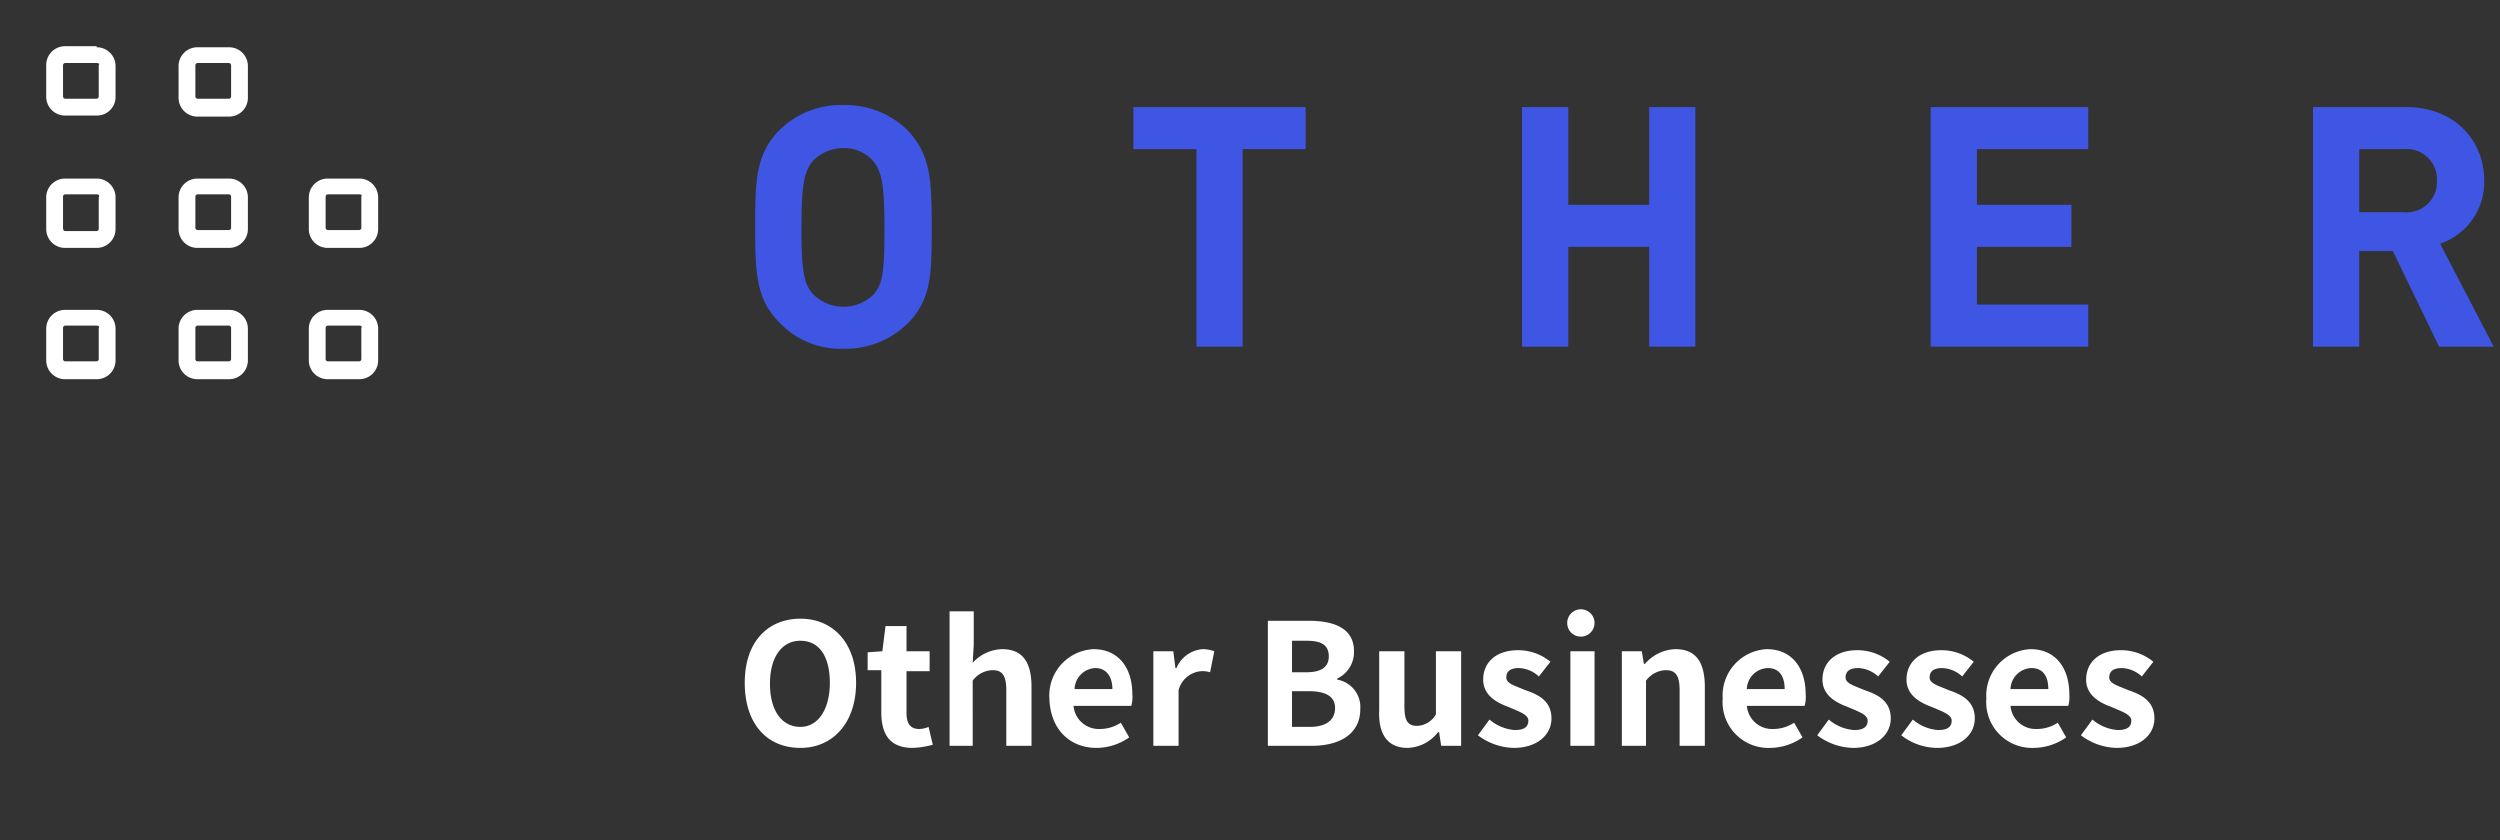 <svg xmlns="http://www.w3.org/2000/svg" width="238" height="80" viewBox="0 0 238 80"><rect x="0" y="0" width="238" height="80" fill="#333333" stroke="none"/><defs><style>.a{fill:#fff;}.b{fill:#3f56e5;}.c{fill:none;}</style></defs><path class="a" d="M9.2,29.5A1.79,1.79,0,0,1,11,31.3v3a1.79,1.79,0,0,1-1.8,1.8h-3a1.79,1.79,0,0,1-1.8-1.8v-3a1.79,1.79,0,0,1,1.8-1.8Zm12.6,0a1.79,1.79,0,0,1,1.8,1.8v3a1.79,1.79,0,0,1-1.8,1.8h-3A1.79,1.79,0,0,1,17,34.3v-3a1.79,1.79,0,0,1,1.8-1.8Zm12.4,0A1.79,1.79,0,0,1,36,31.3v3a1.79,1.79,0,0,1-1.8,1.8h-3a1.79,1.79,0,0,1-1.8-1.8v-3a1.79,1.79,0,0,1,1.8-1.8ZM9.2,31h-3a.22.22,0,0,0-.2.2v3a.22.22,0,0,0,.2.2h3a.22.22,0,0,0,.2-.2v-3C9.5,31.1,9.4,31,9.2,31Zm12.6,0h-3a.22.22,0,0,0-.2.2v3a.22.22,0,0,0,.2.2h3a.22.22,0,0,0,.2-.2v-3A.22.22,0,0,0,21.8,31Zm12.4,0h-3a.22.22,0,0,0-.2.2v3a.22.22,0,0,0,.2.2h3a.22.22,0,0,0,.2-.2v-3C34.5,31.1,34.4,31,34.2,31ZM9.2,17A1.79,1.79,0,0,1,11,18.8v3a1.79,1.79,0,0,1-1.8,1.8h-3a1.79,1.79,0,0,1-1.8-1.8v-3A1.79,1.79,0,0,1,6.2,17Zm12.6,0a1.79,1.79,0,0,1,1.8,1.8v3a1.79,1.79,0,0,1-1.8,1.8h-3A1.79,1.79,0,0,1,17,21.8v-3A1.79,1.79,0,0,1,18.8,17Zm12.4,0A1.79,1.79,0,0,1,36,18.8v3a1.79,1.79,0,0,1-1.8,1.8h-3a1.79,1.79,0,0,1-1.8-1.8v-3A1.79,1.79,0,0,1,31.2,17Zm-25,1.5h-3a.22.22,0,0,0-.2.2v3c0,.2.1.3.2.3h3a.22.22,0,0,0,.2-.2v-3C9.5,18.6,9.4,18.5,9.2,18.5Zm12.6,0h-3a.22.22,0,0,0-.2.2v3a.22.22,0,0,0,.2.2h3a.22.22,0,0,0,.2-.2v-3A.22.22,0,0,0,21.8,18.5Zm12.4,0h-3a.22.22,0,0,0-.2.2v3a.22.22,0,0,0,.2.2h3a.22.22,0,0,0,.2-.2v-3C34.5,18.6,34.4,18.5,34.2,18.5Zm-25-14A1.79,1.79,0,0,1,11,6.3v3A1.77,1.77,0,0,1,9.2,11h-3A1.79,1.79,0,0,1,4.4,9.2v-3A1.79,1.79,0,0,1,6.2,4.4h3Zm12.6,0a1.79,1.79,0,0,1,1.8,1.8v3a1.79,1.79,0,0,1-1.8,1.8h-3A1.79,1.79,0,0,1,17,9.3v-3a1.79,1.79,0,0,1,1.8-1.8ZM9.2,6h-3a.22.22,0,0,0-.2.2v3a.22.22,0,0,0,.2.2h3a.22.22,0,0,0,.2-.2v-3C9.5,6.1,9.4,6,9.2,6ZM21.8,6h-3a.22.22,0,0,0-.2.2v3a.22.22,0,0,0,.2.2h3a.22.22,0,0,0,.2-.2v-3A.22.22,0,0,0,21.8,6Z"/><path class="b" d="M80.3,33.2a8.45,8.45,0,0,0,6.1-2.4c2.3-2.3,2.3-4.8,2.3-9.2s-.1-6.9-2.3-9.2A8.45,8.45,0,0,0,80.3,10a8.28,8.28,0,0,0-6.1,2.4c-2.1,2.1-2.3,4.5-2.3,8.4v1.5c0,3.9.2,6.3,2.3,8.4A8,8,0,0,0,80.3,33.2Zm0-4A4.07,4.07,0,0,1,77.4,28c-.8-.9-1.1-2-1.1-6v-.3c0-4.4.3-5.4,1.1-6.4a4.07,4.07,0,0,1,2.9-1.2,3.67,3.67,0,0,1,2.8,1.2c.8,1,1.1,2,1.1,6.4S84,27,83.2,28A4.07,4.07,0,0,1,80.3,29.2Zm38,3.8V14.2h6v-4H107.9v4h6V33Zm31,0V23.5H157V33h4.4V10.2H157v9.3h-7.7V10.2h-4.4V33Zm49.5,0V29H188.2V23.5h9v-4h-9V14.2h10.6v-4h-15V33Zm25.8,0V23.9h3.2l4.4,9.1h5.2l-5.1-9.8a6.2,6.2,0,0,0,4.2-6c0-3.8-2.8-7-7.4-7h-8.9V33Zm4.2-12.8h-4.2v-6h4.2a2.89,2.89,0,0,1,3.2,3A2.89,2.89,0,0,1,228.8,20.2Z"/><path class="a" d="M76.2,71.2c3.1,0,5.3-2.4,5.3-6.2s-2.2-6.1-5.3-6.1-5.3,2.2-5.3,6.1S73,71.2,76.2,71.2Zm0-2c-1.8,0-2.9-1.6-2.9-4.1S74.4,61,76.2,61,79,62.5,79,65,77.9,69.2,76.2,69.2Zm10.7,2a8.4,8.4,0,0,0,1.9-.3l-.4-1.7a2.39,2.39,0,0,1-.9.2q-1.2,0-1.2-1.5v-4h2.2V62H86.3V59.6h-2L84,62l-1.4.1v1.7h1.3v4C83.9,69.9,84.7,71.2,86.9,71.2Zm5.7-.2V64.8a2.42,2.42,0,0,1,1.9-1c.9,0,1.3.5,1.3,1.9V71h2.4V65.4c0-2.3-.8-3.6-2.8-3.6a3.91,3.91,0,0,0-2.8,1.3l.1-1.7V58.2H90.4V71Zm11.8.2a5.45,5.45,0,0,0,3.1-1l-.8-1.4a3.61,3.61,0,0,1-2,.6,2.41,2.41,0,0,1-2.5-2.2h5.5a3.11,3.11,0,0,0,.1-1.1c0-2.5-1.3-4.3-3.7-4.3a4.42,4.42,0,0,0-4.2,4.7c.1,3,2,4.7,4.5,4.7Zm1.5-5.6h-3.6a2.06,2.06,0,0,1,2-2C105.3,63.6,105.9,64.4,105.9,65.6Zm6.3,5.4V65.7a2.43,2.43,0,0,1,2.1-1.8,2.48,2.48,0,0,1,.9.1l.4-2a3.09,3.09,0,0,0-1.1-.2,2.94,2.94,0,0,0-2.5,1.8h-.1l-.2-1.6h-1.9v9Zm12.7,0c2.6,0,4.6-1.1,4.6-3.5a2.65,2.65,0,0,0-2.2-2.8v-.1a2.78,2.78,0,0,0,1.6-2.6c0-2.2-1.9-2.9-4.3-2.9h-3.9V71Zm-.5-7H123V61h1.4c1.4,0,2.1.4,2.1,1.5C126.5,63.4,125.9,64,124.4,64Zm.3,5.2H123V65.8h1.6c1.6,0,2.5.5,2.5,1.6S126.3,69.2,124.7,69.2Zm9.3,2a3.8,3.8,0,0,0,2.9-1.5h.1l.2,1.3h1.9V62h-2.4v6a2.13,2.13,0,0,1-1.8,1.1c-.9,0-1.2-.5-1.2-1.9V62h-2.4v5.6c-.1,2.3.8,3.6,2.7,3.6Zm10.1,0c2.3,0,3.6-1.3,3.6-2.8,0-1.7-1.3-2.3-2.5-2.7-.9-.4-1.8-.6-1.8-1.2s.4-.9,1.2-.9a2.93,2.93,0,0,1,1.9.8l1.1-1.4a4.82,4.82,0,0,0-3.1-1.1c-2,0-3.3,1.1-3.3,2.8,0,1.5,1.3,2.2,2.4,2.6.9.4,1.9.7,1.9,1.3s-.4.9-1.3.9a4.16,4.16,0,0,1-2.4-1L140.7,70a5.84,5.84,0,0,0,3.4,1.2Zm6.5-10.6a1.3,1.3,0,1,0-1.4-1.3A1.29,1.29,0,0,0,150.6,60.6ZM151.8,71V62h-2.3v9Zm4.9,0V64.8a2.42,2.42,0,0,1,1.9-1c.9,0,1.3.5,1.3,1.9V71h2.4V65.4c0-2.3-.8-3.6-2.8-3.6a4,4,0,0,0-2.9,1.4h-.1l-.2-1.2h-1.9v9Zm11.8.2a5.45,5.45,0,0,0,3.1-1l-.8-1.4a3.61,3.61,0,0,1-2,.6,2.41,2.41,0,0,1-2.5-2.2h5.5a3.11,3.11,0,0,0,.1-1.1c0-2.5-1.3-4.3-3.7-4.3a4.42,4.42,0,0,0-4.2,4.7A4.36,4.36,0,0,0,168.5,71.2Zm1.4-5.6h-3.6a2.06,2.06,0,0,1,2-2C169.4,63.6,169.9,64.4,169.9,65.6Zm6.5,5.6c2.3,0,3.6-1.3,3.6-2.8,0-1.7-1.3-2.3-2.5-2.7-.9-.4-1.8-.6-1.8-1.2s.4-.9,1.2-.9a2.93,2.93,0,0,1,1.9.8l1.1-1.4a4.82,4.82,0,0,0-3.1-1.1c-2,0-3.3,1.1-3.3,2.8,0,1.5,1.3,2.2,2.4,2.6.9.4,1.9.7,1.9,1.3s-.4.9-1.3.9a4.16,4.16,0,0,1-2.4-1L173,70a5.84,5.84,0,0,0,3.4,1.2Zm17.2,0a5.45,5.45,0,0,0,3.1-1l-.8-1.4a3.61,3.61,0,0,1-2,.6,2.41,2.41,0,0,1-2.5-2.2h5.5a3.11,3.11,0,0,0,.1-1.1c0-2.5-1.3-4.3-3.7-4.3a4.42,4.42,0,0,0-4.2,4.7A4.36,4.36,0,0,0,193.6,71.2Zm1.4-5.6h-3.6a2.06,2.06,0,0,1,2-2C194.5,63.6,195,64.4,195,65.6Zm6.5,5.6c2.3,0,3.6-1.3,3.6-2.8,0-1.7-1.3-2.3-2.5-2.7-.9-.4-1.8-.6-1.8-1.2s.4-.9,1.2-.9a2.93,2.93,0,0,1,1.9.8L205,63a4.82,4.82,0,0,0-3.1-1.1c-2,0-3.3,1.1-3.3,2.8,0,1.5,1.3,2.2,2.4,2.6.9.4,1.9.7,1.9,1.3s-.4.9-1.3.9a4.16,4.16,0,0,1-2.4-1L198.1,70a5.84,5.84,0,0,0,3.4,1.2Zm-17.1,0c2.3,0,3.6-1.3,3.6-2.8,0-1.7-1.3-2.3-2.5-2.7-.9-.4-1.8-.6-1.8-1.2s.4-.9,1.2-.9a2.93,2.93,0,0,1,1.9.8l1.1-1.4a4.82,4.82,0,0,0-3.1-1.1c-2,0-3.3,1.1-3.3,2.8,0,1.5,1.3,2.2,2.4,2.6.9.4,1.9.7,1.9,1.3s-.4.9-1.3.9a4.16,4.16,0,0,1-2.4-1L181,70a5.61,5.61,0,0,0,3.4,1.2Z"/><rect class="c" width="238" height="80"/></svg>